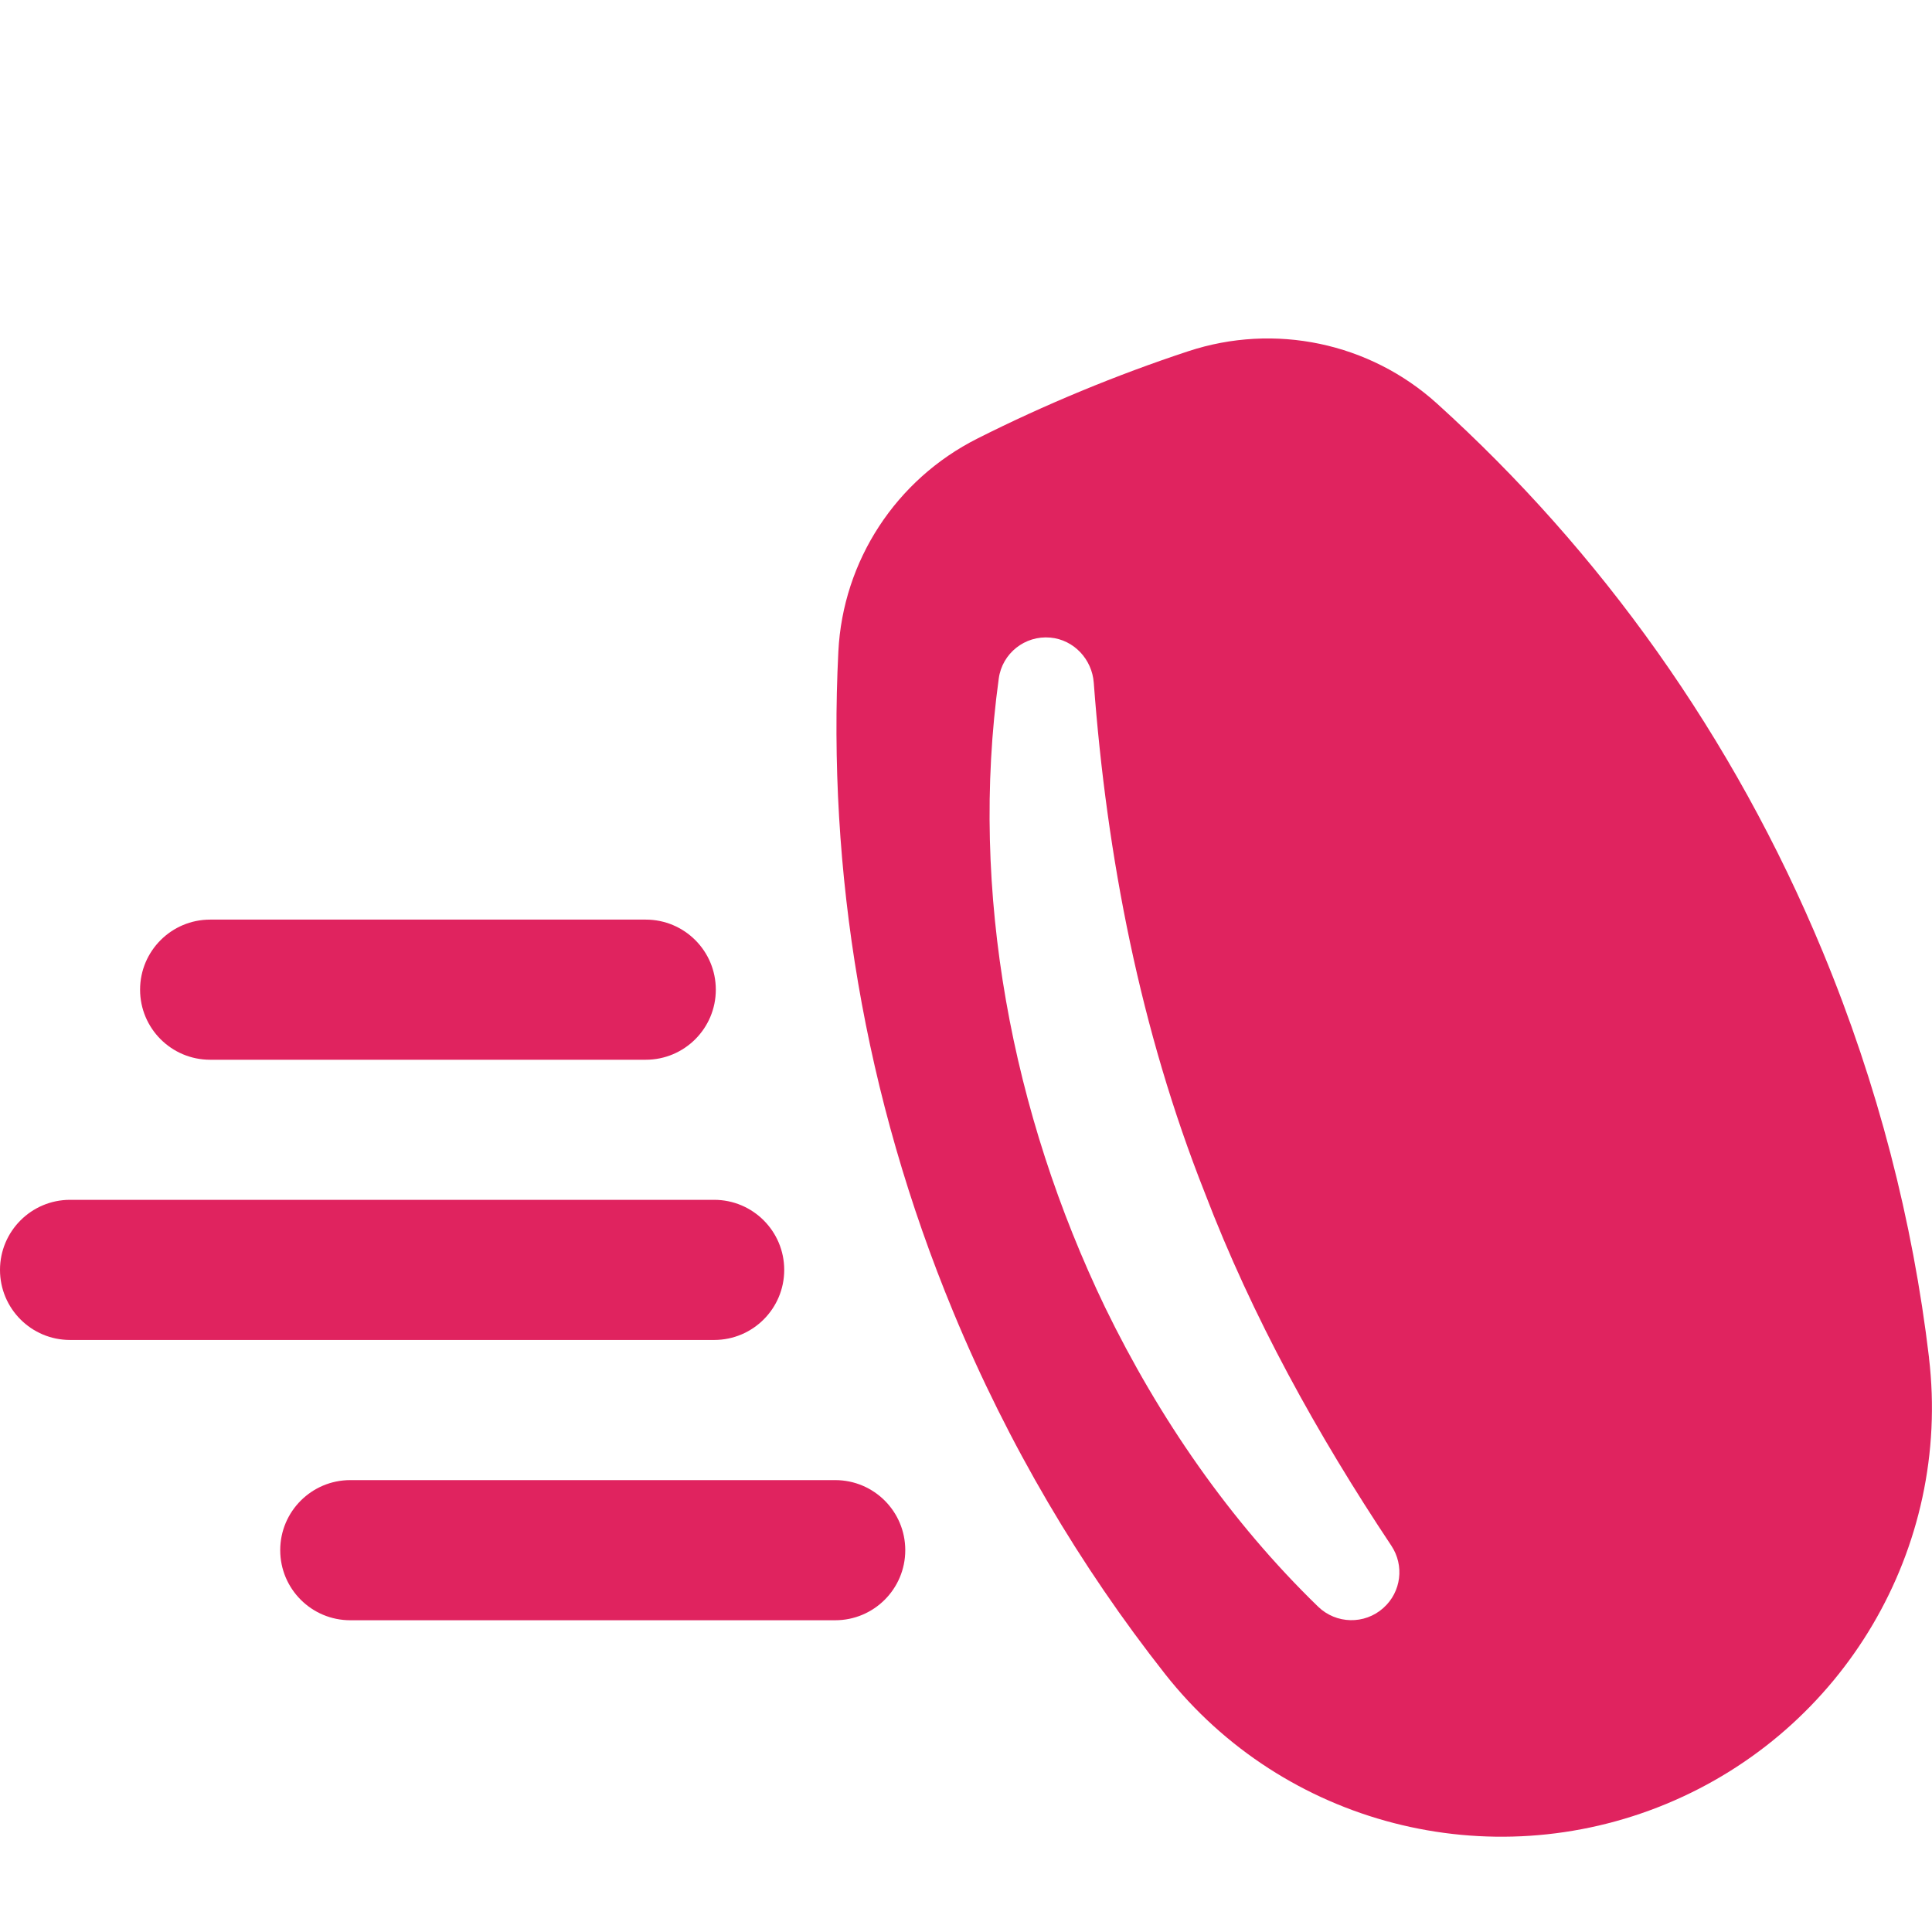 <svg viewBox="0 0 324.8 324.8" xmlns="http://www.w3.org/2000/svg" data-sanitized-data-name="Calque 2" data-name="Calque 2" id="Calque_2">
  <defs>
    <style>
      .cls-1 {
        fill: none;
      }

      .cls-2 {
        fill: #e0235f;
      }
    </style>
  </defs>
  <g data-sanitized-data-name="Calque 1" data-name="Calque 1" id="Calque_1-2">
    <g>
      <path d="M140.41,248.83H58.89c-6.5,0-11.78,5.27-11.78,11.78s5.27,11.78,11.78,11.78h81.52c6.5,0,11.78-5.27,11.78-11.78s-5.27-11.78-11.78-11.78Z" class="cls-2"></path>
      <path d="M131.84,213.49c0-6.5-5.27-11.78-11.78-11.78H11.78c-6.5,0-11.78,5.27-11.78,11.78s5.27,11.78,11.78,11.78H120.06c6.5,0,11.78-5.27,11.78-11.78Z" class="cls-2"></path>
      <path d="M35.33,178.16H108.56c6.5,0,11.78-5.27,11.78-11.78s-5.27-11.78-11.78-11.78H35.33c-6.5,0-11.78,5.27-11.78,11.78s5.27,11.78,11.78,11.78Z" class="cls-2"></path>
      <path d="M324.3,228.25c-2.72-22.92-8.59-45.85-17.86-68.23-15.06-36.35-37.49-67.41-64.85-92.17-11.34-10.26-27.31-13.59-41.83-8.8-6.03,1.99-12.03,4.22-18,6.69-5.96,2.47-11.78,5.13-17.45,7.99-13.67,6.88-22.61,20.54-23.37,35.81-1.84,36.85,4.26,74.67,19.32,111.02,9.27,22.37,21.33,42.74,35.61,60.87,19.97,25.35,54.45,34.18,84.27,21.83s47.95-42.98,44.15-75.02Zm-91.7,42.04l-.04,.04c-3.15,2.82-7.94,2.71-10.97-.23-14.84-14.4-26.77-31.73-35.81-50.32-15.67-32.56-22.81-69.8-17.87-105.72,.58-4.23,4.4-7.26,8.67-6.87,3.95,.36,7.01,3.64,7.3,7.59,2.19,29.29,7.83,58.4,18.66,85.73,8.01,20.96,18.95,40.68,31.37,59.35,2.21,3.32,1.66,7.77-1.31,10.43Z" class="cls-2"></path>
    </g>
    <rect height="324.8" width="324.8" class="cls-1"></rect>
  </g>
</svg>